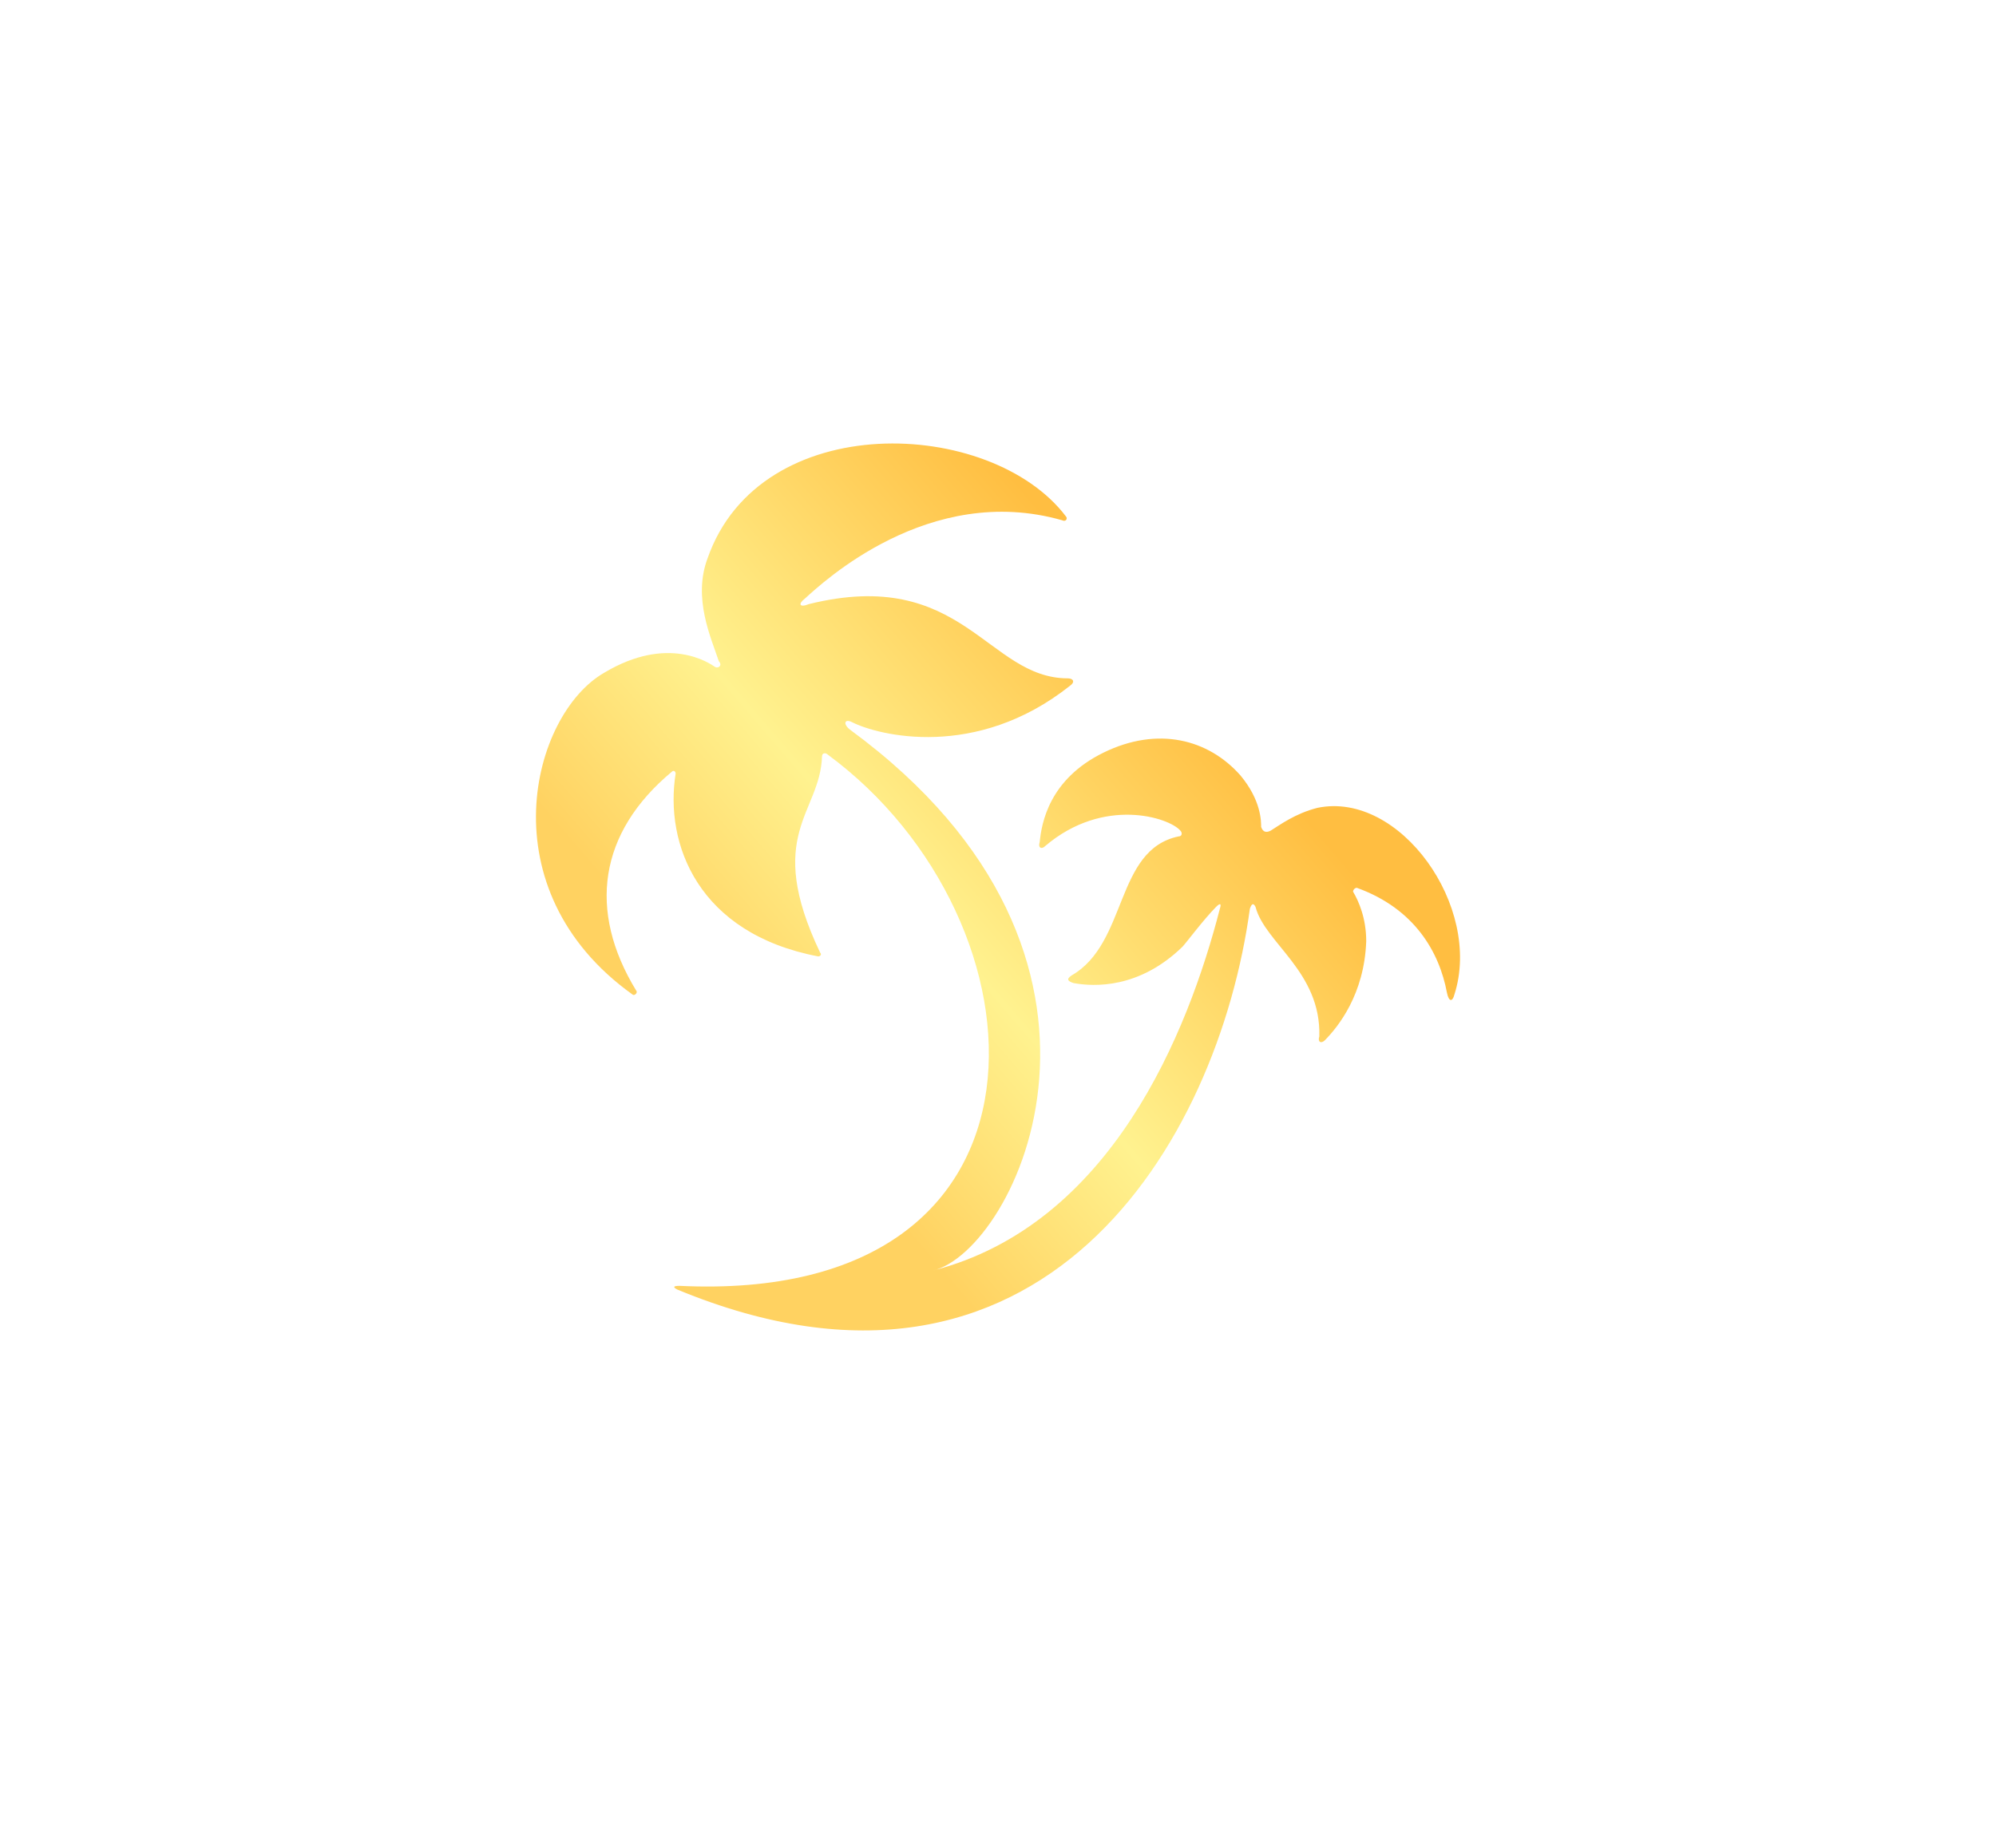 <svg width="54" height="50" viewBox="0 0 54 50" fill="none" xmlns="http://www.w3.org/2000/svg">
<g id="Vector" filter="url(#filter0_dddddd_48_4555)">
<path d="M39.348 26.909C39.297 27.115 39.196 27.115 39.145 26.858C38.942 25.776 38.282 24.59 36.708 24.023C36.657 24.023 36.606 24.075 36.606 24.127C36.759 24.384 36.962 24.848 36.962 25.466C36.911 26.909 36.2 27.785 35.845 28.146C35.743 28.249 35.642 28.197 35.693 28.043C35.743 26.291 34.22 25.518 33.967 24.539C33.916 24.436 33.865 24.436 33.814 24.59C32.951 30.928 28.179 38.967 18.33 34.896C18.228 34.845 18.178 34.793 18.381 34.793C29.093 35.309 28.484 24.899 22.391 20.416C22.341 20.365 22.239 20.365 22.239 20.468C22.188 22.014 20.665 22.581 22.188 25.776C22.239 25.827 22.188 25.879 22.137 25.879C18.888 25.26 17.974 22.838 18.279 20.932C18.279 20.88 18.228 20.829 18.178 20.88C16.198 22.529 15.893 24.642 17.213 26.806C17.264 26.858 17.162 26.961 17.111 26.909C13.152 24.075 14.37 19.334 16.35 18.201C18.076 17.17 19.193 17.943 19.345 18.046C19.447 18.098 19.548 17.995 19.447 17.892C19.244 17.273 18.736 16.191 19.142 15.109C20.564 11.038 26.808 11.296 28.839 13.975C28.89 14.027 28.839 14.13 28.737 14.078C25.133 13.048 22.239 15.779 21.782 16.191C21.579 16.346 21.63 16.449 21.884 16.346C26.047 15.315 26.707 18.355 28.89 18.355C29.042 18.355 29.093 18.458 28.941 18.561C26.402 20.571 23.762 19.901 23.051 19.541C22.848 19.437 22.797 19.592 23.001 19.747C31.428 25.93 27.468 33.866 25.234 34.381C30.057 33.144 32.139 27.94 33.002 24.59C33.053 24.436 33.002 24.436 32.9 24.539C32.545 24.899 32.088 25.518 31.987 25.621C30.819 26.755 29.601 26.703 29.042 26.6C28.89 26.549 28.839 26.497 28.991 26.394C30.514 25.518 30.159 22.993 31.885 22.632C31.987 22.632 31.987 22.529 31.936 22.478C31.631 22.117 29.854 21.55 28.28 22.89C28.179 22.993 28.077 22.941 28.128 22.787C28.179 22.271 28.382 21.086 29.854 20.365C31.327 19.643 32.697 20.004 33.56 20.983C34.119 21.653 34.119 22.22 34.119 22.375C34.17 22.529 34.271 22.529 34.373 22.478C34.627 22.323 35.033 22.014 35.642 21.859C37.876 21.395 40.109 24.539 39.348 26.909Z" fill="url(#paint0_linear_48_4555)"/>
</g>
<defs>
<filter id="filter0_dddddd_48_4555" x="0.791" y="-1.709" width="52.418" height="51.418" filterUnits="userSpaceOnUse" color-interpolation-filters="sRGB">
<feFlood flood-opacity="0" result="BackgroundImageFix"/>
<feColorMatrix in="SourceAlpha" type="matrix" values="0 0 0 0 0 0 0 0 0 0 0 0 0 0 0 0 0 0 127 0" result="hardAlpha"/>
<feOffset/>
<feGaussianBlur stdDeviation="0.163"/>
<feColorMatrix type="matrix" values="0 0 0 0 0.6 0 0 0 0 0.4 0 0 0 0 0.2 0 0 0 1 0"/>
<feBlend mode="normal" in2="BackgroundImageFix" result="effect1_dropShadow_48_4555"/>
<feColorMatrix in="SourceAlpha" type="matrix" values="0 0 0 0 0 0 0 0 0 0 0 0 0 0 0 0 0 0 127 0" result="hardAlpha"/>
<feOffset/>
<feGaussianBlur stdDeviation="0.326"/>
<feColorMatrix type="matrix" values="0 0 0 0 0.6 0 0 0 0 0.4 0 0 0 0 0.2 0 0 0 1 0"/>
<feBlend mode="normal" in2="effect1_dropShadow_48_4555" result="effect2_dropShadow_48_4555"/>
<feColorMatrix in="SourceAlpha" type="matrix" values="0 0 0 0 0 0 0 0 0 0 0 0 0 0 0 0 0 0 127 0" result="hardAlpha"/>
<feOffset/>
<feGaussianBlur stdDeviation="1.142"/>
<feColorMatrix type="matrix" values="0 0 0 0 0.6 0 0 0 0 0.4 0 0 0 0 0.2 0 0 0 1 0"/>
<feBlend mode="normal" in2="effect2_dropShadow_48_4555" result="effect3_dropShadow_48_4555"/>
<feColorMatrix in="SourceAlpha" type="matrix" values="0 0 0 0 0 0 0 0 0 0 0 0 0 0 0 0 0 0 127 0" result="hardAlpha"/>
<feOffset/>
<feGaussianBlur stdDeviation="2.285"/>
<feColorMatrix type="matrix" values="0 0 0 0 0.6 0 0 0 0 0.4 0 0 0 0 0.2 0 0 0 1 0"/>
<feBlend mode="normal" in2="effect3_dropShadow_48_4555" result="effect4_dropShadow_48_4555"/>
<feColorMatrix in="SourceAlpha" type="matrix" values="0 0 0 0 0 0 0 0 0 0 0 0 0 0 0 0 0 0 127 0" result="hardAlpha"/>
<feOffset/>
<feGaussianBlur stdDeviation="3.917"/>
<feColorMatrix type="matrix" values="0 0 0 0 0.6 0 0 0 0 0.4 0 0 0 0 0.2 0 0 0 1 0"/>
<feBlend mode="normal" in2="effect4_dropShadow_48_4555" result="effect5_dropShadow_48_4555"/>
<feColorMatrix in="SourceAlpha" type="matrix" values="0 0 0 0 0 0 0 0 0 0 0 0 0 0 0 0 0 0 127 0" result="hardAlpha"/>
<feOffset/>
<feGaussianBlur stdDeviation="6.854"/>
<feColorMatrix type="matrix" values="0 0 0 0 0.6 0 0 0 0 0.4 0 0 0 0 0.2 0 0 0 1 0"/>
<feBlend mode="normal" in2="effect5_dropShadow_48_4555" result="effect6_dropShadow_48_4555"/>
<feBlend mode="normal" in="SourceGraphic" in2="effect6_dropShadow_48_4555" result="shape"/>
</filter>
<linearGradient id="paint0_linear_48_4555" x1="20.846" y1="34.415" x2="35.244" y2="22.003" gradientUnits="userSpaceOnUse">
<stop offset="0.183" stop-color="#FFD261"/>
<stop offset="0.5" stop-color="#FFF28F"/>
<stop offset="1" stop-color="#FFBE41"/>
</linearGradient>
</defs>
</svg>
